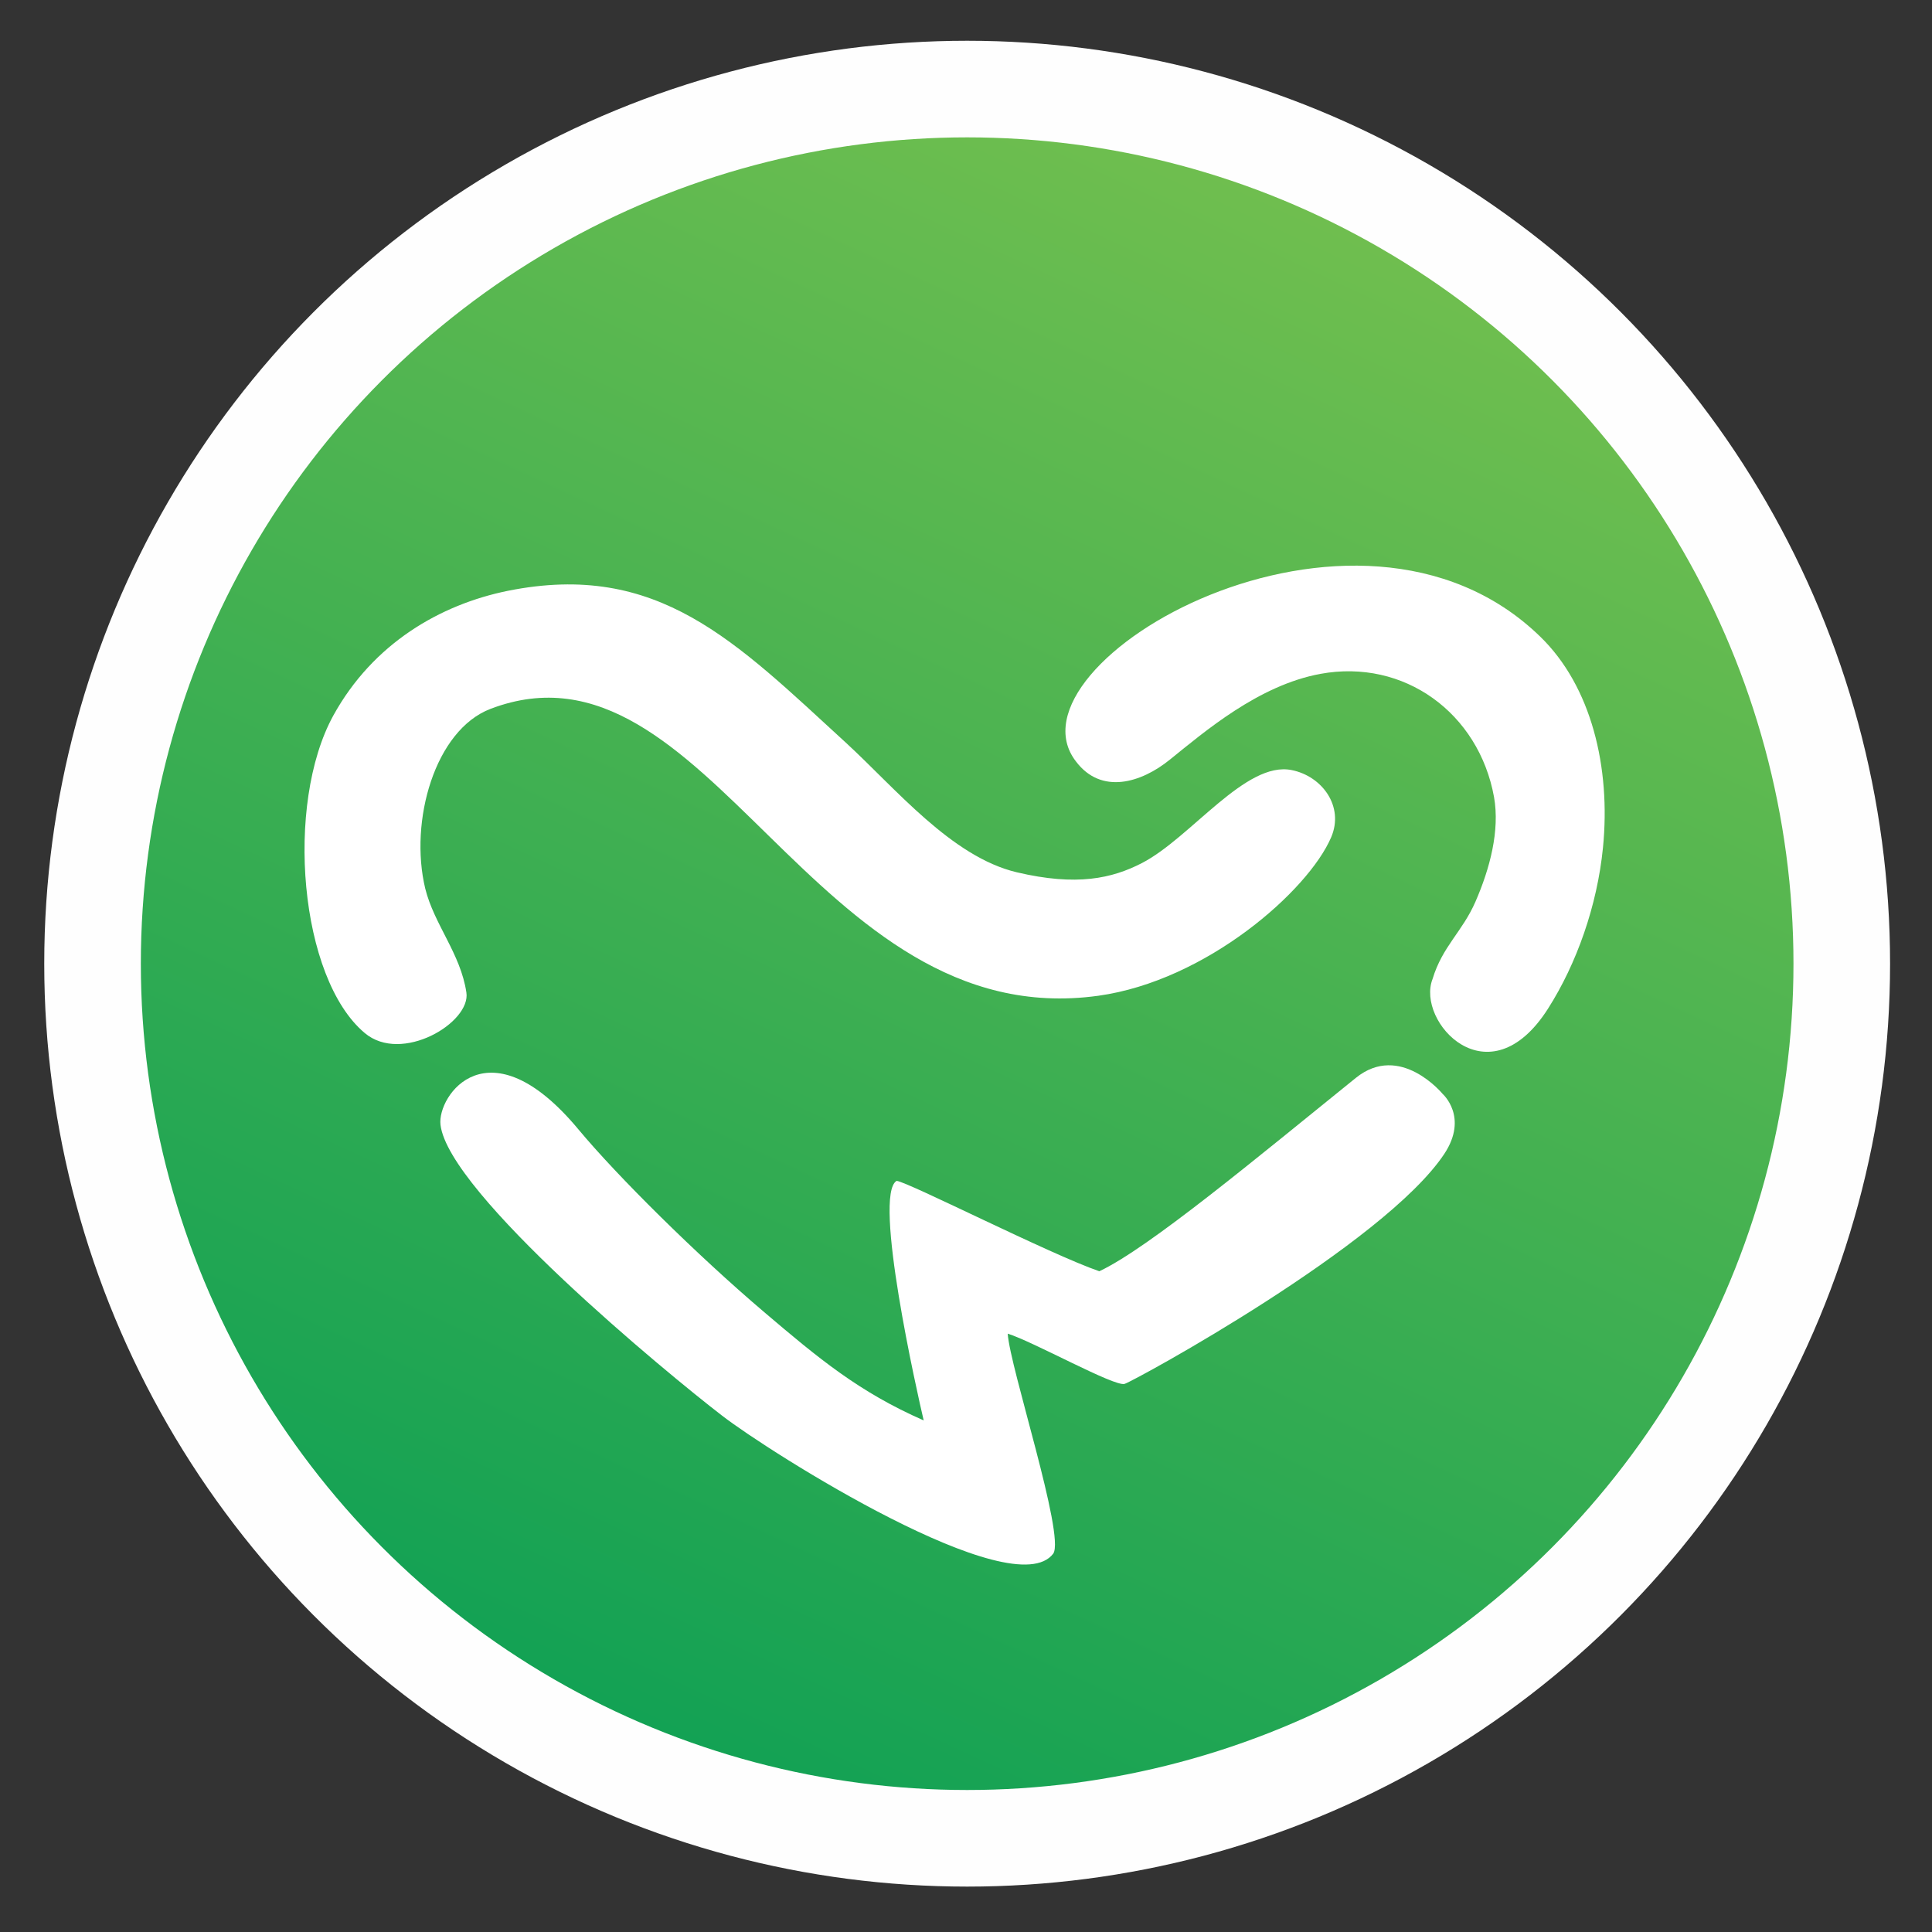 <?xml version="1.0" encoding="UTF-8"?>
<!DOCTYPE svg PUBLIC "-//W3C//DTD SVG 1.1//EN" "http://www.w3.org/Graphics/SVG/1.1/DTD/svg11.dtd">
<!-- Creator: CorelDRAW X7 -->
<svg xmlns="http://www.w3.org/2000/svg" xml:space="preserve" width="100mm" height="100mm" version="1.1" style="shape-rendering:geometricPrecision; text-rendering:geometricPrecision; image-rendering:optimizeQuality; fill-rule:evenodd; clip-rule:evenodd"
viewBox="0 0 10000 10000"
 xmlns:xlink="http://www.w3.org/1999/xlink">
 <rect x="0" y="0" width="10000" height="10000" fill="#333333" stroke="none"/>
 <defs>
  <style type="text/css">
   <![CDATA[
    .str0 {stroke:#FEFEFE;stroke-width:500}
    .fil1 {fill:white}
    .fil0 {fill:url(#id0)}
   ]]>
  </style>
  <linearGradient id="id0" gradientUnits="userSpaceOnUse" x1="3132.71" y1="9023.55" x2="6879.91" y2="952.65">
   <stop offset="0" style="stop-opacity:1; stop-color:#11A154"/>
   <stop offset="1" style="stop-opacity:1; stop-color:#71BF4F"/>
  </linearGradient>
 </defs>
 <g id="Layer_x0020_1">
  <circle class="fil0 str0" cx="5006" cy="4988" r="4527"/>
  <path class="fil1" d="M7467 5662c0,0 135,119 9,310 -311,469 -1602,1174 -1655,1191 -52,16 -473,-219 -605,-260 10,171 297,1042 236,1138 -205,275 -1468,-523 -1715,-714 -286,-220 -1415,-1151 -1457,-1505 -18,-151 249,-536 715,25 199,239 609,646 961,945 281,239 490,413 825,560 -32,-135 -265,-1167 -140,-1240 62,7 794,380 1049,468 256,-120 820,-591 1328,-1001 229,-185 449,83 449,83zm-3090 -1819c258,237 548,592 886,672 310,73 493,32 648,-48 253,-131 537,-530 775,-481 156,31 273,187 204,348 -119,277 -646,742 -1205,820 -1480,205 -2018,-1915 -3146,-1485 -288,110 -422,581 -338,930 46,186 183,337 213,538 24,156 -335,371 -526,210 -338,-283 -415,-1183 -163,-1643 206,-374 554,-575 904,-646 777,-156 1177,262 1748,785zm3038 1224c51,-169 154,-244 222,-400 74,-170 127,-367 96,-542 -79,-434 -465,-717 -899,-637 -320,59 -599,299 -779,444 -148,120 -355,183 -486,9 -394,-509 1447,-1575 2403,-646 265,257 366,677 325,1092 -30,302 -137,602 -284,833 -307,483 -685,68 -598,-153z"/>
 </g>
</svg>
